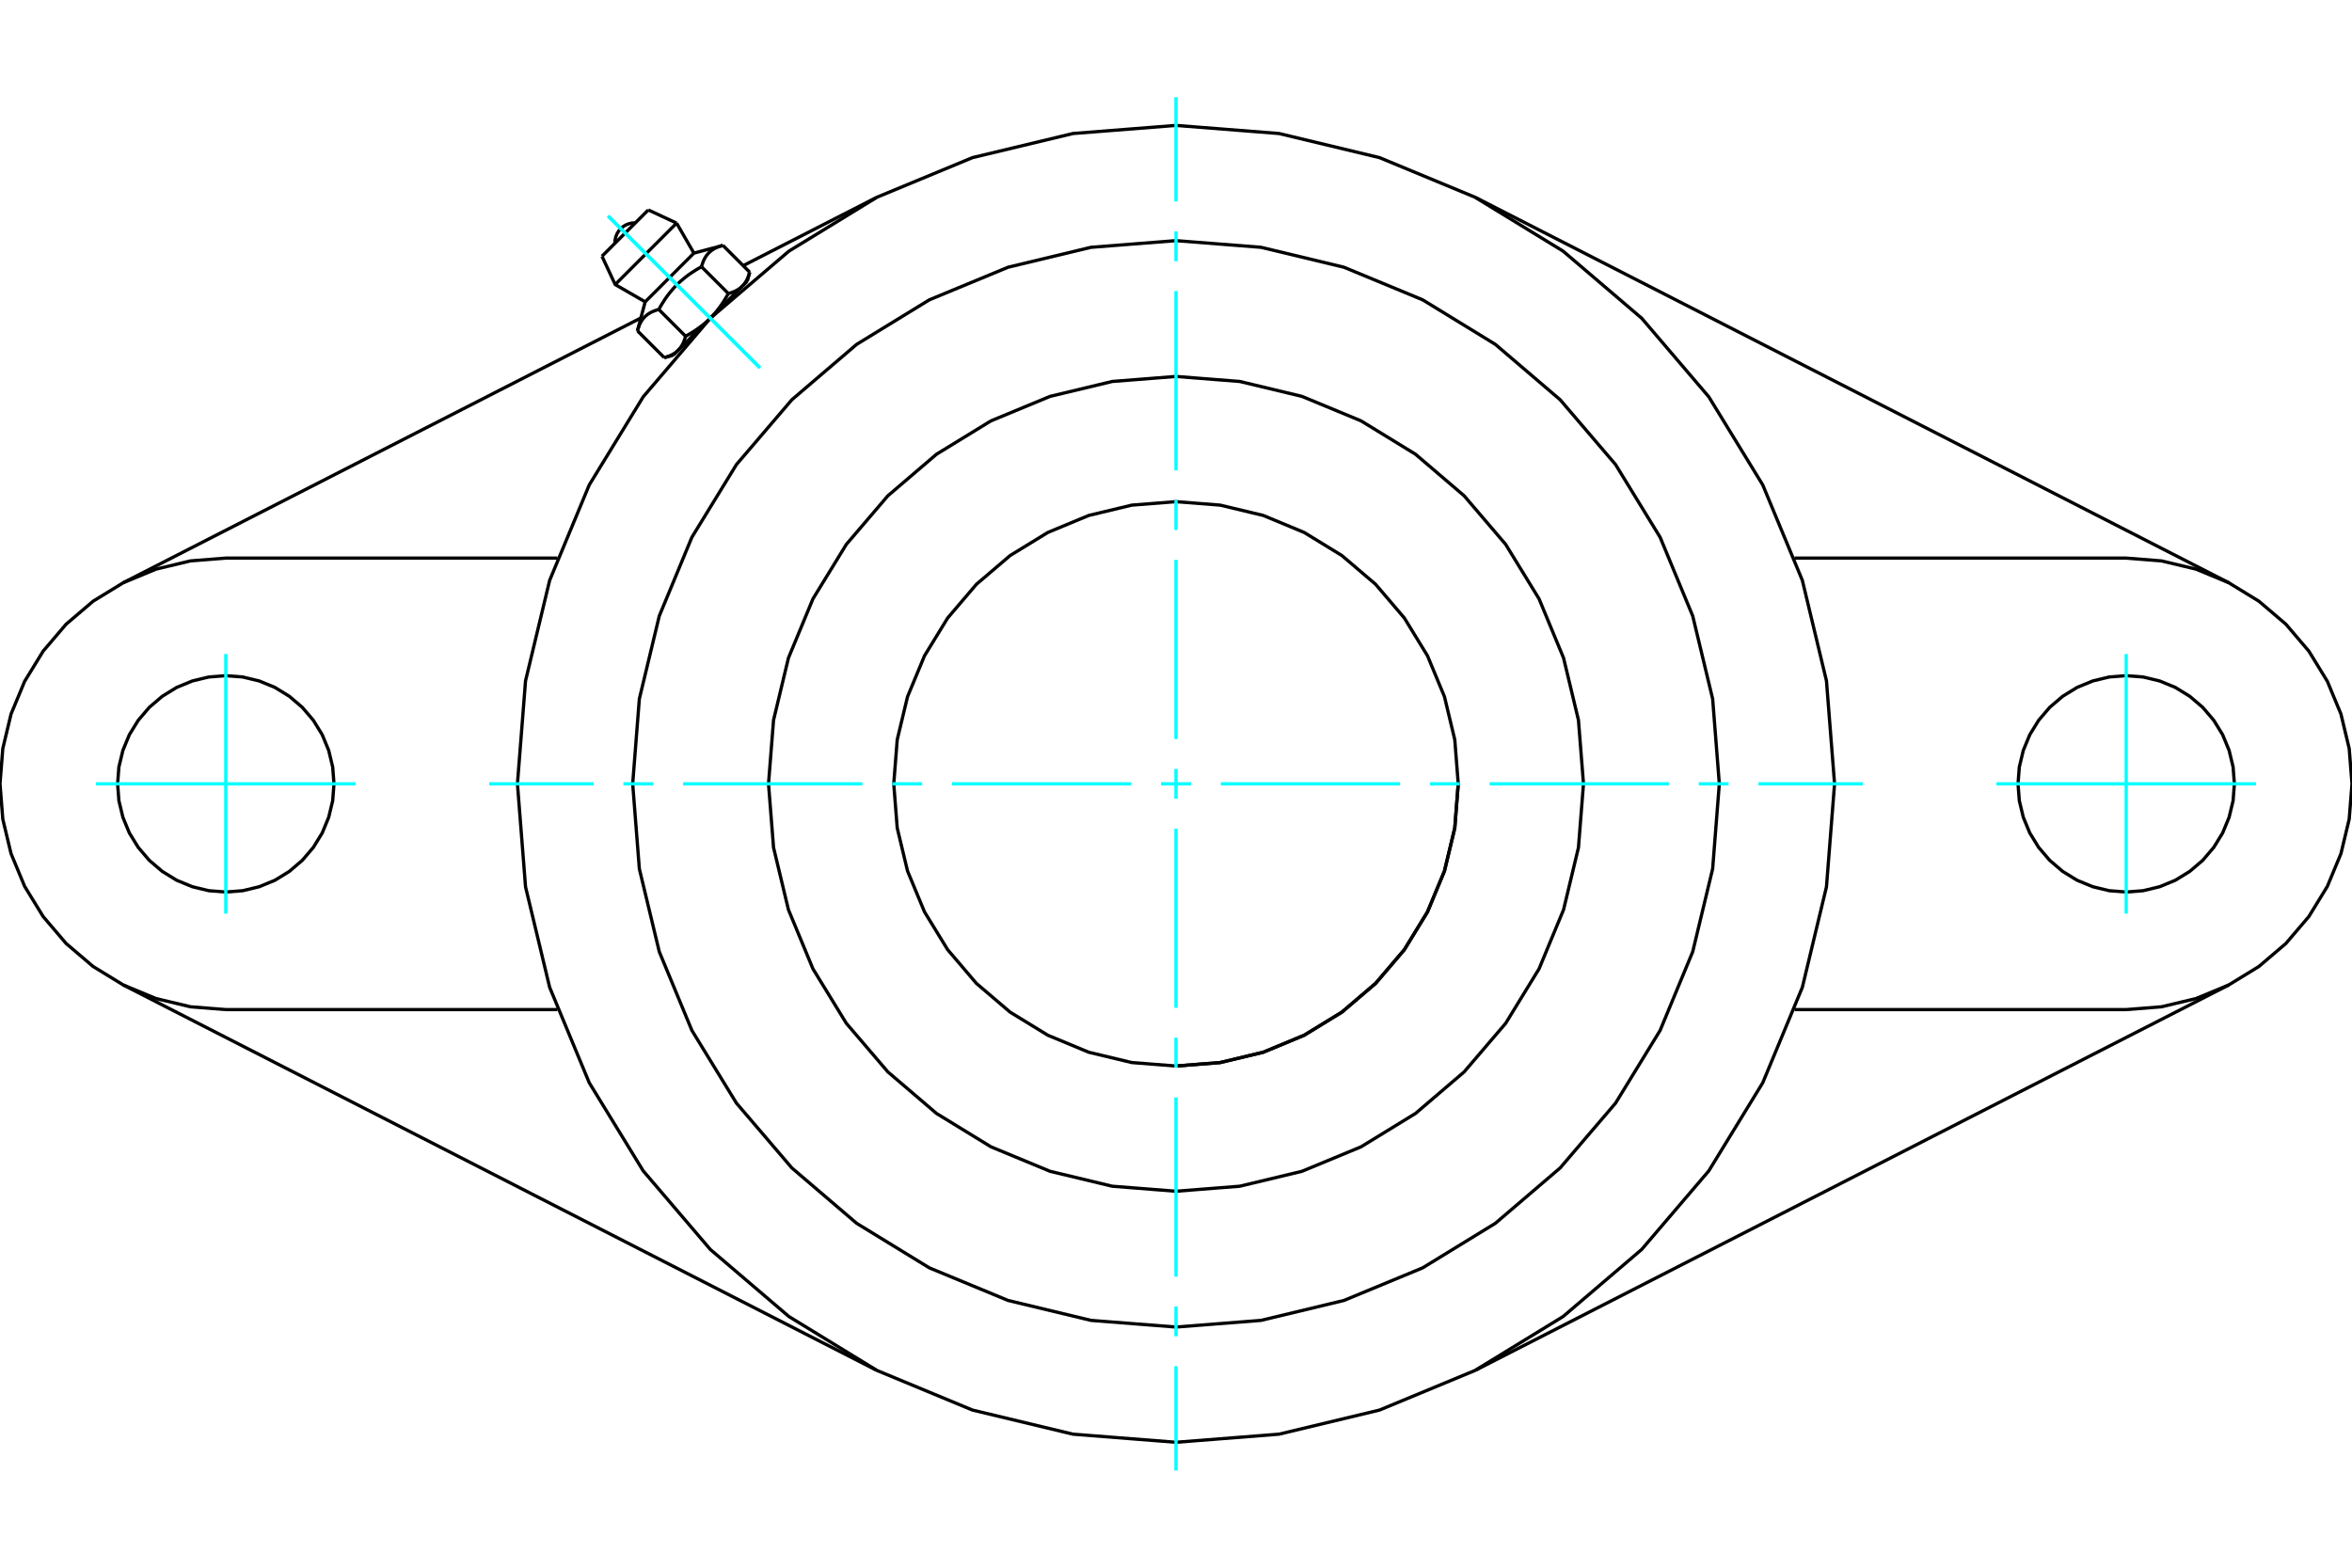 <?xml version="1.0" standalone="no"?>
<!DOCTYPE svg PUBLIC "-//W3C//DTD SVG 1.1//EN"
	"http://www.w3.org/Graphics/SVG/1.1/DTD/svg11.dtd">
<svg xmlns="http://www.w3.org/2000/svg" height="100%" width="100%" viewBox="0 0 36000 24000">
	<rect x="-1800" y="-1200" width="39600" height="26400" style="fill:#FFF"/>
	<g style="fill:none; fill-rule:evenodd" transform="matrix(1 0 0 1 0 0)">
		<g style="fill:none; stroke:#000; stroke-width:50; shape-rendering:geometricPrecision">
			<polyline points="18000,16320 18676,16267 19335,16109 19961,15849 20539,15495 21055,15055 21495,14539 21849,13961 22109,13335 22267,12676 22320,12000"/>
			<polyline points="28080,12000 27956,10423 27587,8885 26981,7424 26155,6075 25128,4872 23925,3845 22576,3019 21115,2413 19577,2044 18000,1920 16423,2044 14885,2413 13424,3019 12075,3845 10872,4872 9845,6075 9019,7424 8413,8885 8044,10423 7920,12000 8044,13577 8413,15115 9019,16576 9845,17925 10872,19128 12075,20155 13424,20981 14885,21587 16423,21956 18000,22080 19577,21956 21115,21587 22576,20981 23925,20155 25128,19128 26155,17925 26981,16576 27587,15115 27956,13577 28080,12000"/>
			<line x1="13409" y1="20974" x2="1882" y2="15077"/>
			<line x1="34118" y1="15077" x2="22591" y2="20974"/>
			<line x1="8531" y1="15456" x2="3456" y2="15456"/>
			<line x1="32544" y1="15456" x2="27469" y2="15456"/>
			<line x1="11375" y1="4067" x2="13409" y2="3026"/>
			<line x1="1882" y1="8923" x2="9809" y2="4868"/>
			<polyline points="5112,12000 5092,11741 5031,11488 4932,11248 4796,11027 4627,10829 4429,10660 4208,10524 3968,10425 3715,10364 3456,10344 3197,10364 2944,10425 2704,10524 2483,10660 2285,10829 2116,11027 1980,11248 1881,11488 1820,11741 1800,12000 1820,12259 1881,12512 1980,12752 2116,12973 2285,13171 2483,13340 2704,13476 2944,13575 3197,13636 3456,13656 3715,13636 3968,13575 4208,13476 4429,13340 4627,13171 4796,12973 4932,12752 5031,12512 5092,12259 5112,12000"/>
			<line x1="3456" y1="8544" x2="8531" y2="8544"/>
			<polyline points="3456,8544 2915,8587 2388,8713 1887,8921 1425,9204 1012,9556 660,9969 377,10431 169,10932 43,11459 0,12000 43,12541 169,13068 377,13569 660,14031 1012,14444 1425,14796 1887,15079 2388,15287 2915,15413 3456,15456"/>
			<polyline points="34200,12000 34180,11741 34119,11488 34020,11248 33884,11027 33715,10829 33517,10660 33296,10524 33056,10425 32803,10364 32544,10344 32285,10364 32032,10425 31792,10524 31571,10660 31373,10829 31204,11027 31068,11248 30969,11488 30908,11741 30888,12000 30908,12259 30969,12512 31068,12752 31204,12973 31373,13171 31571,13340 31792,13476 32032,13575 32285,13636 32544,13656 32803,13636 33056,13575 33296,13476 33517,13340 33715,13171 33884,12973 34020,12752 34119,12512 34180,12259 34200,12000"/>
			<line x1="27469" y1="8544" x2="32544" y2="8544"/>
			<polyline points="32544,15456 33085,15413 33612,15287 34113,15079 34575,14796 34988,14444 35340,14031 35623,13569 35831,13068 35957,12541 36000,12000 35957,11459 35831,10932 35623,10431 35340,9969 34988,9556 34575,9204 34113,8921 33612,8713 33085,8587 32544,8544"/>
			<line x1="22591" y1="3026" x2="34118" y2="8923"/>
			<line x1="9923" y1="3214" x2="9214" y2="3923"/>
			<line x1="9416" y1="4356" x2="10356" y2="3416"/>
			<line x1="9875" y1="4621" x2="10621" y2="3875"/>
			<polyline points="10084,4738 10067,4742 10051,4747 10036,4752 10021,4757 10007,4763 9993,4768 9980,4774 9968,4780 9956,4787 9944,4793 9933,4800 9922,4807 9912,4814 9902,4822 9892,4830 9883,4838 9874,4846 9865,4855 9857,4864 9849,4873 9841,4883 9833,4893 9826,4903 9819,4914 9812,4925 9806,4937 9799,4949 9793,4961 9787,4974 9782,4988 9776,5002 9771,5017 9766,5032 9761,5048 9757,5065"/>
			<polyline points="10738,4084 10710,4099 10684,4114 10658,4129 10634,4145 10610,4160 10587,4175 10564,4190 10542,4206 10521,4221 10501,4237 10480,4253 10461,4269 10442,4285 10423,4301 10404,4318 10386,4334 10369,4351 10351,4369 10334,4386 10318,4404 10301,4423 10285,4442 10269,4461 10253,4480 10237,4501 10221,4521 10206,4542 10190,4564 10175,4587 10160,4610 10145,4634 10129,4658 10114,4684 10099,4710 10084,4738"/>
			<polyline points="11065,3757 11048,3761 11032,3766 11017,3771 11002,3776 10988,3782 10974,3787 10961,3793 10949,3799 10937,3806 10925,3812 10914,3819 10903,3826 10893,3833 10883,3841 10873,3849 10864,3857 10855,3865 10846,3874 10838,3883 10830,3892 10822,3902 10814,3912 10807,3922 10800,3933 10793,3944 10787,3956 10780,3968 10774,3980 10768,3993 10763,4007 10757,4021 10752,4036 10747,4051 10742,4067 10738,4084"/>
			<line x1="10167" y1="5475" x2="9757" y2="5065"/>
			<polyline points="10167,5475 10175,5472 10183,5470 10191,5468 10199,5465 10207,5463 10215,5460 10222,5458 10229,5455 10236,5452 10243,5450 10250,5447 10257,5444 10264,5441 10270,5438 10276,5435 10283,5432 10289,5429 10295,5426 10300,5422 10306,5419 10312,5416 10317,5412 10323,5409 10328,5405 10333,5402 10338,5398 10344,5394 10349,5390 10353,5387 10358,5383 10363,5379 10367,5375 10372,5370 10376,5366 10381,5362 10385,5357 10389,5353 10393,5349 10398,5344 10402,5339 10406,5334 10409,5330 10413,5325 10417,5320 10421,5314 10424,5309 10428,5304 10431,5298 10435,5293 10438,5287 10441,5281 10445,5276 10448,5270 10451,5264 10454,5257 10457,5251 10460,5245 10463,5238 10466,5231 10468,5224 10471,5217 10474,5210 10477,5203 10479,5196 10482,5188 10484,5180 10487,5172 10489,5164 10491,5156 10494,5148 10084,4738"/>
			<polyline points="10494,5148 10508,5140 10521,5132 10534,5125 10547,5117 10560,5110 10573,5102 10585,5094 10598,5087 10610,5079 10621,5072 10633,5064 10645,5056 10656,5049 10667,5041 10678,5033 10689,5026 10700,5018 10710,5010 10721,5002 10731,4994 10741,4987 10751,4979 10761,4971 10771,4963 10780,4955 10790,4947 10799,4939 10809,4930 10818,4922 10827,4914 10836,4905 10845,4897 10854,4889 10863,4880 10871,4871 10381,5362"/>
			<polyline points="11148,4494 11156,4491 11164,4489 11172,4487 11180,4484 11188,4482 11196,4479 11203,4477 11210,4474 11217,4471 11224,4468 11231,4466 11238,4463 11245,4460 11251,4457 11257,4454 11264,4451 11270,4448 11276,4445 11281,4441 11287,4438 11293,4435 11298,4431 11304,4428 11309,4424 11314,4421 11320,4417 11325,4413 11330,4409 11334,4406 11339,4402 11344,4398 11349,4393 11353,4389 11357,4385 11362,4381"/>
			<polyline points="10871,4871 10880,4863 10889,4854 10897,4845 10905,4836 10914,4827 10922,4818 10930,4809 10939,4799 10947,4790 10955,4780 10963,4771 10971,4761 10979,4751 10987,4741 10994,4731 11002,4721 11010,4710 11018,4700 11026,4689 11033,4678 11041,4667 11049,4656 11056,4645 11064,4633 11072,4621 11079,4610 11087,4598 11094,4585 11102,4573 11110,4560 11117,4547 11125,4534 11132,4521 11140,4508 11148,4494"/>
			<line x1="11362" y1="4381" x2="10871" y2="4871"/>
			<polyline points="11362,4381 11366,4376 11370,4372 11375,4367 11379,4363 11383,4358 11387,4353 11390,4349 11394,4344 11398,4338 11402,4333 11405,4328 11409,4323 11412,4317 11416,4312 11419,4306 11422,4300 11426,4295 11429,4289 11432,4283 11435,4276 11438,4270 11441,4264 11444,4257 11447,4250 11450,4243 11452,4236 11455,4229 11458,4222 11460,4215 11463,4207 11465,4199 11468,4191 11470,4183 11472,4175 11475,4167"/>
			<line x1="11438" y1="4305" x2="11362" y2="4381"/>
			<line x1="10381" y1="5362" x2="10305" y2="5438"/>
			<line x1="11475" y1="4167" x2="11065" y2="3757"/>
			<line x1="11148" y1="4494" x2="10738" y2="4084"/>
			<polyline points="9726,3412 9676,3414 9627,3425 9581,3443 9539,3468 9501,3501 9468,3539 9443,3581 9425,3627 9414,3676 9412,3726"/>
			<line x1="10356" y1="3416" x2="9923" y2="3214"/>
			<polyline points="9214,3923 9416,4356 9875,4621"/>
			<line x1="10621" y1="3875" x2="10356" y2="3416"/>
			<line x1="10467" y1="5275" x2="10480" y2="5288"/>
			<line x1="11288" y1="4480" x2="11275" y2="4467"/>
			<line x1="9875" y1="4621" x2="9757" y2="5065"/>
			<line x1="11065" y1="3757" x2="10621" y2="3875"/>
			<line x1="11438" y1="4305" x2="11475" y2="4167"/>
			<line x1="10167" y1="5475" x2="10305" y2="5438"/>
			<polyline points="26316,12000 26214,10699 25909,9430 25410,8225 24728,7112 23880,6120 22888,5272 21775,4590 20570,4091 19301,3786 18000,3684 16699,3786 15430,4091 14225,4590 13112,5272 12120,6120 11272,7112 10590,8225 10091,9430 9786,10699 9684,12000 9786,13301 10091,14570 10590,15775 11272,16888 12120,17880 13112,18728 14225,19410 15430,19909 16699,20214 18000,20316 19301,20214 20570,19909 21775,19410 22888,18728 23880,17880 24728,16888 25410,15775 25909,14570 26214,13301 26316,12000"/>
			<polyline points="24237,12000 24160,11024 23932,10073 23557,9168 23046,8334 22410,7590 21666,6954 20832,6443 19927,6068 18976,5840 18000,5763 17024,5840 16073,6068 15168,6443 14334,6954 13590,7590 12954,8334 12443,9168 12068,10073 11840,11024 11763,12000 11840,12976 12068,13927 12443,14832 12954,15666 13590,16410 14334,17046 15168,17557 16073,17932 17024,18160 18000,18237 18976,18160 19927,17932 20832,17557 21666,17046 22410,16410 23046,15666 23557,14832 23932,13927 24160,12976 24237,12000"/>
			<polyline points="22320,12000 22267,11324 22109,10665 21849,10039 21495,9461 21055,8945 20539,8505 19961,8151 19335,7891 18676,7733 18000,7680 17324,7733 16665,7891 16039,8151 15461,8505 14945,8945 14505,9461 14151,10039 13891,10665 13733,11324 13680,12000 13733,12676 13891,13335 14151,13961 14505,14539 14945,15055 15461,15495 16039,15849 16665,16109 17324,16267 18000,16320 18676,16267 19335,16109 19961,15849 20539,15495 21055,15055 21495,14539 21849,13961 22109,13335 22267,12676 22320,12000"/>
		</g>
		<g style="fill:none; stroke:#0FF; stroke-width:50; shape-rendering:geometricPrecision">
			<line x1="18000" y1="22512" x2="18000" y2="20915"/>
			<line x1="18000" y1="20458" x2="18000" y2="20001"/>
			<line x1="18000" y1="19544" x2="18000" y2="16801"/>
			<line x1="18000" y1="16343" x2="18000" y2="15886"/>
			<line x1="18000" y1="15429" x2="18000" y2="12686"/>
			<line x1="18000" y1="12229" x2="18000" y2="11771"/>
			<line x1="18000" y1="11314" x2="18000" y2="8571"/>
			<line x1="18000" y1="8114" x2="18000" y2="7657"/>
			<line x1="18000" y1="7199" x2="18000" y2="4456"/>
			<line x1="18000" y1="3999" x2="18000" y2="3542"/>
			<line x1="18000" y1="3085" x2="18000" y2="1488"/>
			<line x1="7488" y1="12000" x2="9085" y2="12000"/>
			<line x1="9542" y1="12000" x2="9999" y2="12000"/>
			<line x1="10456" y1="12000" x2="13199" y2="12000"/>
			<line x1="13657" y1="12000" x2="14114" y2="12000"/>
			<line x1="14571" y1="12000" x2="17314" y2="12000"/>
			<line x1="17771" y1="12000" x2="18229" y2="12000"/>
			<line x1="18686" y1="12000" x2="21429" y2="12000"/>
			<line x1="21886" y1="12000" x2="22343" y2="12000"/>
			<line x1="22801" y1="12000" x2="25544" y2="12000"/>
			<line x1="26001" y1="12000" x2="26458" y2="12000"/>
			<line x1="26915" y1="12000" x2="28512" y2="12000"/>
			<line x1="3456" y1="10013" x2="3456" y2="13987"/>
			<line x1="1469" y1="12000" x2="5443" y2="12000"/>
			<line x1="32544" y1="13987" x2="32544" y2="10013"/>
			<line x1="30557" y1="12000" x2="34531" y2="12000"/>
			<line x1="9307" y1="3307" x2="11631" y2="5631"/>
			<line x1="9307" y1="3307" x2="11631" y2="5631"/>
		</g>
	</g>
</svg>
